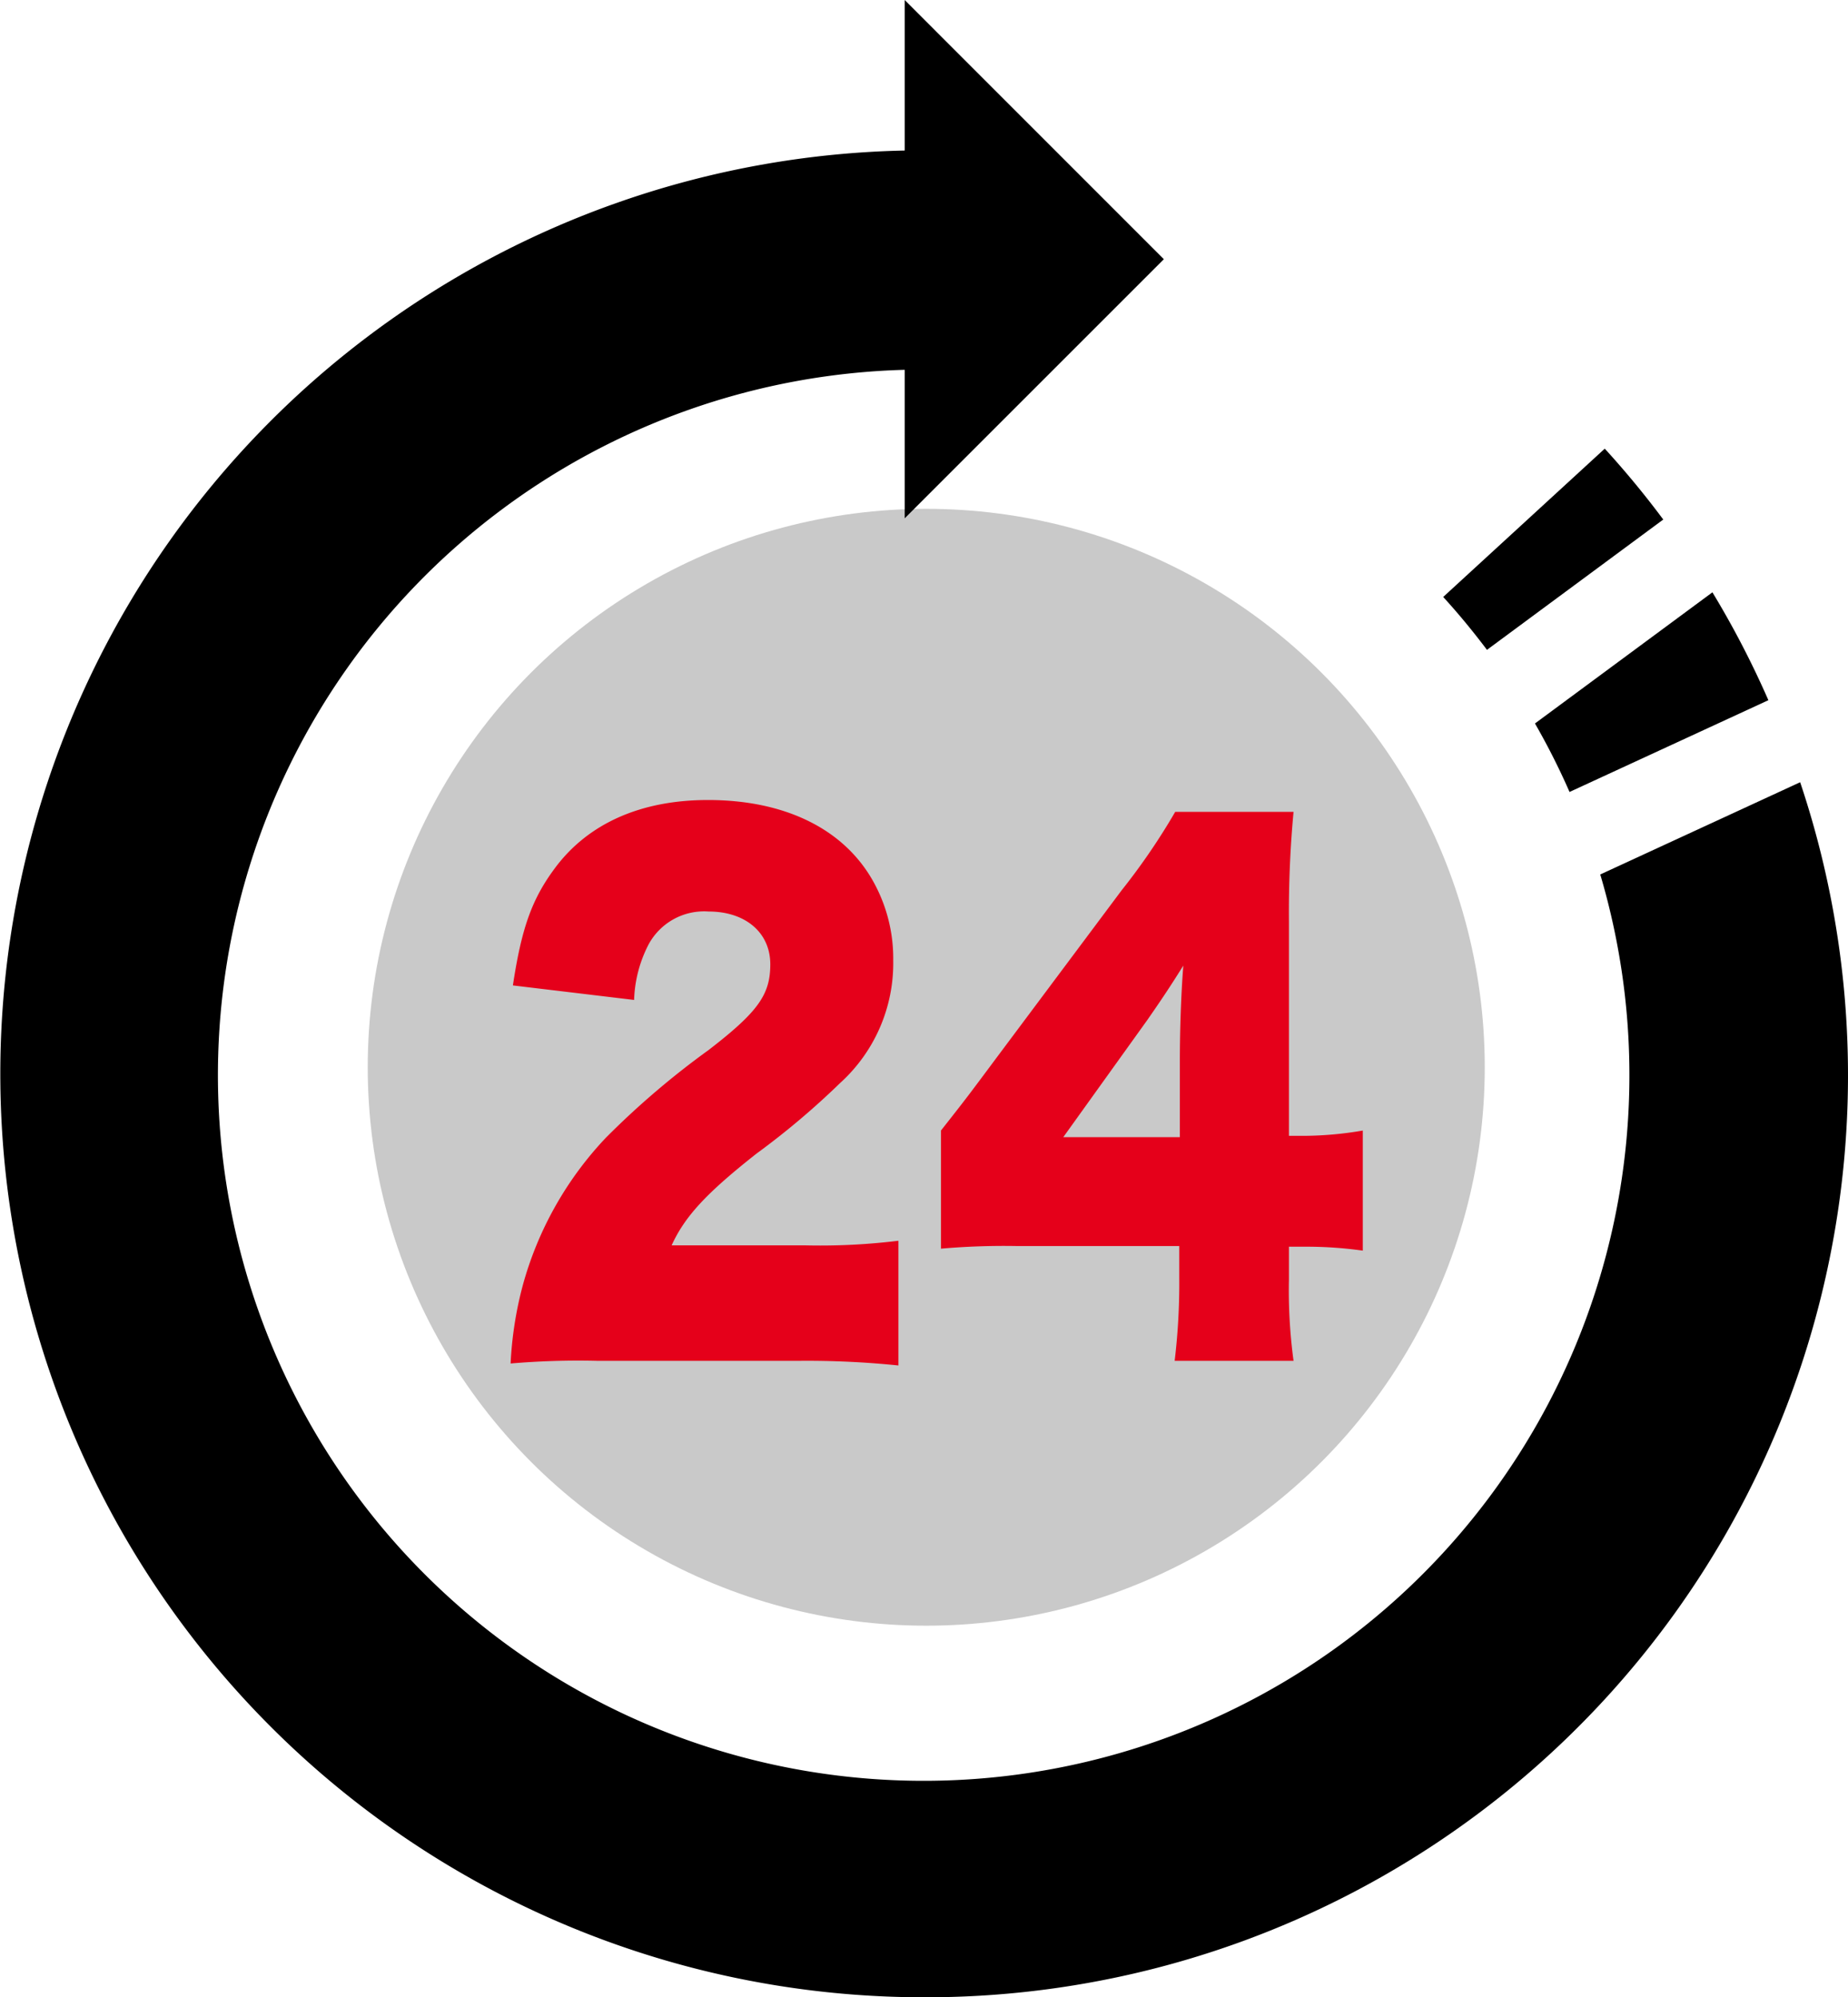 <svg xmlns="http://www.w3.org/2000/svg" width="110.593" height="119.546" viewBox="0 0 110.593 119.546"><g transform="translate(-459.021 -351.519)"><circle cx="33.424" cy="33.424" r="33.424" transform="translate(481.028 381.975)" fill="#c9c9c9"/><path d="M514.318,471.065a55.182,55.182,0,0,0,52.433-72.726l-11.963,5.521a42.235,42.235,0,1,1-41.626-30.206v8.889l15.51-15.51-15.51-15.514v9.01a55.274,55.274,0,0,0,1.156,110.536Z"/><path d="M561.5,386.972l-10.62,7.85a41.854,41.854,0,0,1,2.069,4.1l11.9-5.493A55.122,55.122,0,0,0,561.5,386.972Z"/><path d="M555.057,378.373l-9.669,8.877c.925,1.01,1.794,2.071,2.62,3.165l10.55-7.8A54.823,54.823,0,0,0,555.057,378.373Z"/><path d="M501.424,414.369a49.753,49.753,0,0,0-6.149,5.253,20.855,20.855,0,0,0-4.973,8.847,22.232,22.232,0,0,0-.724,4.661,47.569,47.569,0,0,1,5.181-.159h12.12a53.381,53.381,0,0,1,5.907.277v-7.465a38.346,38.346,0,0,1-5.525.277h-8.047c.794-1.739,2.071-3.12,5.076-5.49a46.973,46.973,0,0,0,5.007-4.227A9.674,9.674,0,0,0,512.476,409a9.45,9.45,0,0,0-1.14-4.621c-1.728-3.2-5.283-4.976-9.946-4.976-4.042,0-7.184,1.421-9.152,4.067-1.384,1.857-2.005,3.594-2.523,7.031l7.254.869a7.729,7.729,0,0,1,.864-3.318,3.776,3.776,0,0,1,3.591-1.975c2.21,0,3.695,1.264,3.695,3.16C505.119,411.052,504.395,412.078,501.424,414.369Z" fill="#e5001a"/><path d="M518.648,414.843c-1.763,2.369-1.763,2.369-3.316,4.344v7.07a43.158,43.158,0,0,1,4.489-.158h9.773v1.935a39.147,39.147,0,0,1-.276,4.937h7.115a31.486,31.486,0,0,1-.276-4.858v-1.974h1.037a24.161,24.161,0,0,1,3.383.236v-7.188a21.337,21.337,0,0,1-3.42.316h-1V406.667a64.871,64.871,0,0,1,.276-6.556h-7.081a39.131,39.131,0,0,1-3.21,4.7Zm11.188-5.529c-.137,1.738-.207,3.91-.207,5.687v4.581h-6.976l5.042-7.03C528.628,411.209,529.147,410.419,529.836,409.314Z" fill="#e5001a"/></g></svg>